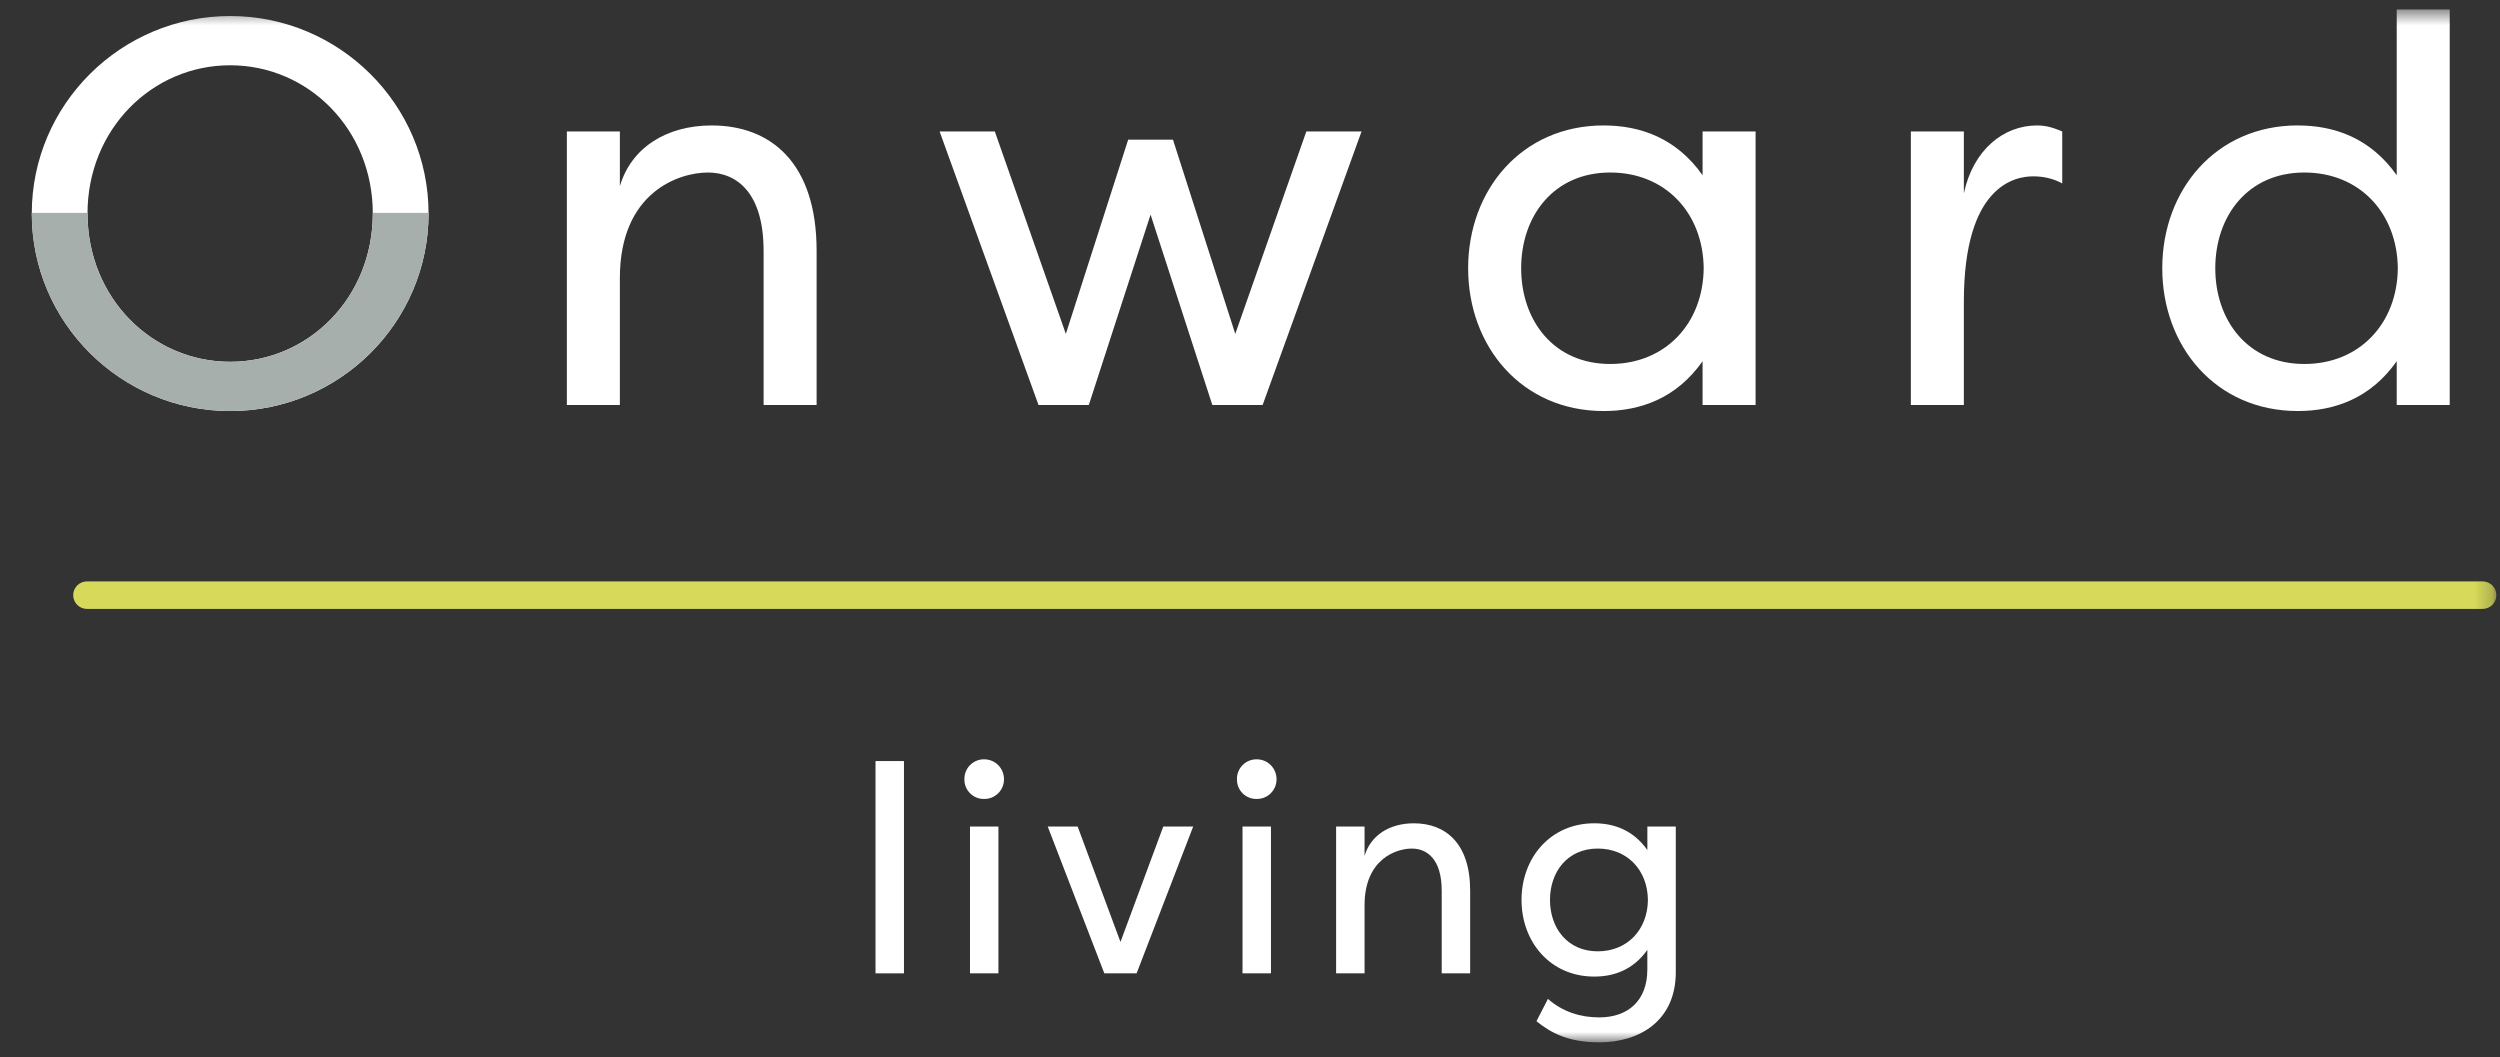 <?xml version="1.0" encoding="UTF-8"?>
<svg width="149px" height="63px" viewBox="0 0 149 63" version="1.1" xmlns="http://www.w3.org/2000/svg" xmlns:xlink="http://www.w3.org/1999/xlink">
    <rect x="0" y="0" width="149" height="63" fill="#333333" stroke="none"/>
    <title>8C52BFE7-B8BD-4071-828B-68BF71019933</title>
    <defs>
        <polygon id="path-1" points="0.395 0.564 148.782 0.564 148.782 62.124 0.395 62.124"></polygon>
        <polygon id="path-3" points="0.395 0.564 148.782 0.564 148.782 62.124 0.395 62.124"></polygon>
        <polygon id="path-5" points="0.395 0.564 148.782 0.564 148.782 62.124 0.395 62.124"></polygon>
        <polygon id="path-7" points="0.395 0.564 148.782 0.564 148.782 62.124 0.395 62.124"></polygon>
        <polygon id="path-9" points="0.395 0.564 148.782 0.564 148.782 62.124 0.395 62.124"></polygon>
        <polygon id="path-11" points="0.395 0.564 148.782 0.564 148.782 62.124 0.395 62.124"></polygon>
        <polygon id="path-13" points="0.395 0.564 148.782 0.564 148.782 62.124 0.395 62.124"></polygon>
        <polygon id="path-15" points="0.395 0.564 148.782 0.564 148.782 62.124 0.395 62.124"></polygon>
        <polygon id="path-17" points="0.395 0.564 148.782 0.564 148.782 62.124 0.395 62.124"></polygon>
        <polygon id="path-19" points="0.395 0.564 148.782 0.564 148.782 62.124 0.395 62.124"></polygon>
        <polygon id="path-21" points="0.395 0.564 148.782 0.564 148.782 62.124 0.395 62.124"></polygon>
        <polygon id="path-23" points="0.395 0.564 148.782 0.564 148.782 62.124 0.395 62.124"></polygon>
        <polygon id="path-25" points="0.395 0.564 148.782 0.564 148.782 62.124 0.395 62.124"></polygon>
        <polygon id="path-27" points="0.395 0.564 148.782 0.564 148.782 62.124 0.395 62.124"></polygon>
    </defs>
    <g id="Designs" stroke="none" stroke-width="1" fill="none" fill-rule="evenodd">
        <g id="Holding-page" transform="translate(-113, -1310)">
            <g id="OL-logo" transform="translate(113, 1310)">
                <g id="Fill-2411-Clipped">
                    <mask id="mask-2" fill="white">
                        <use xlink:href="#path-1"></use>
                    </mask>
                    <g id="path-1"></g>
                    <path d="M57.811,58.012 L59.506,58.012 L59.506,49.261 L57.811,49.261 L57.811,58.012 Z M58.65,45.255 C59.314,45.255 59.838,45.779 59.838,46.444 C59.84,46.759 59.715,47.06 59.492,47.281 C59.268,47.502 58.964,47.623 58.65,47.617 C58.337,47.623 58.036,47.501 57.815,47.28 C57.594,47.058 57.472,46.757 57.478,46.444 C57.472,46.13 57.592,45.826 57.813,45.602 C58.034,45.378 58.336,45.253 58.65,45.255 L58.65,45.255 Z" id="Fill-2411" fill="#FFFFFF" fill-rule="nonzero" mask="url(#mask-2)"></path>
                </g>
                <g id="Fill-2413-Clipped">
                    <mask id="mask-4" fill="white">
                        <use xlink:href="#path-3"></use>
                    </mask>
                    <g id="path-1"></g>
                    <polygon id="Fill-2413" fill="#FFFFFF" fill-rule="nonzero" mask="url(#mask-4)" points="67.741 58.012 65.818 58.012 62.444 49.262 64.228 49.262 66.78 56.139 69.331 49.262 71.114 49.262"></polygon>
                </g>
                <g id="Fill-2414-Clipped">
                    <mask id="mask-6" fill="white">
                        <use xlink:href="#path-5"></use>
                    </mask>
                    <g id="path-1"></g>
                    <path d="M74.054,58.012 L75.75,58.012 L75.75,49.261 L74.054,49.261 L74.054,58.012 Z M74.893,45.255 C75.557,45.255 76.082,45.779 76.082,46.444 C76.084,46.759 75.959,47.06 75.735,47.281 C75.511,47.502 75.208,47.623 74.893,47.617 C74.581,47.623 74.279,47.501 74.058,47.28 C73.837,47.058 73.716,46.757 73.722,46.444 C73.715,46.13 73.836,45.826 74.056,45.602 C74.277,45.378 74.579,45.253 74.893,45.255 L74.893,45.255 Z" id="Fill-2414" fill="#FFFFFF" fill-rule="nonzero" mask="url(#mask-6)"></path>
                </g>
                <g id="Fill-2415-Clipped">
                    <mask id="mask-8" fill="white">
                        <use xlink:href="#path-7"></use>
                    </mask>
                    <g id="path-1"></g>
                    <path d="M85.925,53.077 C85.925,51.222 85.068,50.575 84.142,50.575 C83.233,50.575 81.328,51.186 81.328,53.952 L81.328,58.012 L79.632,58.012 L79.632,49.262 L81.328,49.262 L81.328,51.012 C81.695,49.768 82.831,49.069 84.265,49.069 C86.153,49.069 87.621,50.259 87.621,53.077 L87.621,58.012 L85.926,58.012 L85.926,53.077 L85.925,53.077 Z" id="Fill-2415" fill="#FFFFFF" fill-rule="nonzero" mask="url(#mask-8)"></path>
                </g>
                <g id="Fill-2416-Clipped">
                    <mask id="mask-10" fill="white">
                        <use xlink:href="#path-9"></use>
                    </mask>
                    <g id="path-1"></g>
                    <path d="M95.228,50.574 C93.409,50.574 92.379,51.974 92.379,53.637 C92.379,55.299 93.409,56.699 95.228,56.699 C96.993,56.699 98.199,55.404 98.216,53.637 C98.199,51.868 96.993,50.574 95.228,50.574 Z M99.877,57.942 C99.877,60.846 97.71,62.124 95.314,62.124 C93.462,62.124 92.413,61.547 91.573,60.864 L92.257,59.534 C93.13,60.304 94.196,60.637 95.314,60.637 C97.011,60.637 98.181,59.657 98.181,57.784 L98.181,56.612 C97.343,57.802 96.188,58.204 95.017,58.204 C92.397,58.204 90.683,56.139 90.683,53.637 C90.683,51.134 92.397,49.068 95.017,49.068 C96.189,49.068 97.343,49.472 98.183,50.662 L98.183,49.262 L99.877,49.262 L99.877,57.942 Z" id="Fill-2416" fill="#FFFFFF" fill-rule="nonzero" mask="url(#mask-10)"></path>
                </g>
                <g id="Fill-2417-Clipped">
                    <mask id="mask-12" fill="white">
                        <use xlink:href="#path-11"></use>
                    </mask>
                    <g id="path-1"></g>
                    <path d="M147.963,36.291 L5.182,36.291 C4.729,36.291 4.362,35.924 4.362,35.471 C4.362,35.018 4.729,34.651 5.182,34.651 L147.963,34.651 C148.416,34.651 148.784,35.018 148.784,35.471 C148.784,35.924 148.416,36.291 147.963,36.291" id="Fill-2417" fill="#D6D959" fill-rule="nonzero" mask="url(#mask-12)"></path>
                </g>
                <g id="Fill-2418-Clipped">
                    <mask id="mask-14" fill="white">
                        <use xlink:href="#path-13"></use>
                    </mask>
                    <g id="path-1"></g>
                    <path d="M13.718,21.563 C18.376,21.563 22.219,17.749 22.219,12.727 C22.219,7.706 18.376,3.89 13.718,3.89 C9.06,3.89 5.216,7.706 5.216,12.727 C5.216,17.749 9.06,21.563 13.717,21.563 M13.717,0.955 C20.232,0.955 25.542,6.238 25.542,12.727 C25.542,19.216 20.233,24.498 13.718,24.498 C7.204,24.498 1.894,19.216 1.894,12.727 C1.893,6.238 7.202,0.955 13.718,0.955" id="Fill-2418" fill="#FFFFFF" fill-rule="nonzero" mask="url(#mask-14)"></path>
                </g>
                <g id="Fill-2419-Clipped">
                    <mask id="mask-16" fill="white">
                        <use xlink:href="#path-15"></use>
                    </mask>
                    <g id="path-1"></g>
                    <path d="M45.51,14.944 C45.51,11.488 43.915,10.282 42.189,10.282 C40.495,10.282 36.944,11.423 36.944,16.575 L36.944,24.139 L33.785,24.139 L33.785,7.836 L36.944,7.836 L36.944,11.096 C37.628,8.781 39.744,7.477 42.417,7.477 C45.933,7.477 48.67,9.695 48.67,14.944 L48.67,24.139 L45.511,24.139 L45.511,14.944 L45.51,14.944 Z" id="Fill-2419" fill="#FFFFFF" fill-rule="nonzero" mask="url(#mask-16)"></path>
                </g>
                <g id="Fill-2420-Clipped">
                    <mask id="mask-18" fill="white">
                        <use xlink:href="#path-17"></use>
                    </mask>
                    <g id="path-1"></g>
                    <polygon id="Fill-2420" fill="#FFFFFF" fill-rule="nonzero" mask="url(#mask-18)" points="67.239 8.325 69.909 8.325 73.622 19.901 77.857 7.836 81.147 7.836 75.252 24.139 72.255 24.139 68.574 12.792 64.893 24.139 61.896 24.139 56.001 7.836 59.291 7.836 63.524 19.901"></polygon>
                </g>
                <g id="Fill-2421-Clipped">
                    <mask id="mask-20" fill="white">
                        <use xlink:href="#path-19"></use>
                    </mask>
                    <g id="path-1"></g>
                    <path d="M95.971,10.282 C92.583,10.282 90.661,12.89 90.661,15.988 C90.661,19.085 92.583,21.693 95.969,21.693 C99.259,21.693 101.507,19.281 101.54,15.988 C101.507,12.695 99.259,10.282 95.971,10.282 M95.579,7.477 C97.76,7.477 99.911,8.228 101.474,10.445 L101.474,7.836 L104.633,7.836 L104.633,24.139 L101.474,24.139 L101.474,21.53 C99.911,23.747 97.76,24.498 95.579,24.498 C90.693,24.498 87.501,20.651 87.501,15.988 C87.501,11.324 90.693,7.476 95.579,7.476" id="Fill-2421" fill="#FFFFFF" fill-rule="nonzero" mask="url(#mask-20)"></path>
                </g>
                <g id="Fill-2422-Clipped">
                    <mask id="mask-22" fill="white">
                        <use xlink:href="#path-21"></use>
                    </mask>
                    <g id="path-1"></g>
                    <path d="M117.046,11.52 C117.6,8.944 119.391,7.477 121.411,7.477 C121.997,7.477 122.453,7.641 122.909,7.836 L122.909,10.933 C122.388,10.64 121.769,10.51 121.183,10.51 C120.108,10.51 117.046,11.031 117.046,17.977 L117.046,24.139 L113.887,24.139 L113.887,7.836 L117.046,7.836 L117.046,11.52 Z" id="Fill-2422" fill="#FFFFFF" fill-rule="nonzero" mask="url(#mask-22)"></path>
                </g>
                <g id="Fill-2423-Clipped">
                    <mask id="mask-24" fill="white">
                        <use xlink:href="#path-23"></use>
                    </mask>
                    <g id="path-1"></g>
                    <path d="M137.34,10.282 C133.952,10.282 132.031,12.89 132.031,15.988 C132.031,19.085 133.952,21.693 137.34,21.693 C140.629,21.693 142.877,19.281 142.91,15.988 C142.876,12.695 140.629,10.282 137.34,10.282 M136.948,7.477 C139.131,7.477 141.282,8.228 142.845,10.445 L142.845,0.563 L146.003,0.563 L146.003,24.138 L142.845,24.138 L142.845,21.529 C141.281,23.746 139.131,24.497 136.949,24.497 C132.064,24.497 128.871,20.649 128.871,15.987 C128.871,11.323 132.063,7.475 136.949,7.475" id="Fill-2423" fill="#FFFFFF" fill-rule="nonzero" mask="url(#mask-24)"></path>
                </g>
                <g id="Fill-2425-Clipped">
                    <mask id="mask-26" fill="white">
                        <use xlink:href="#path-25"></use>
                    </mask>
                    <g id="path-1"></g>
                    <path d="M13.718,24.498 C7.204,24.498 1.894,19.216 1.894,12.727 L1.894,12.687 L5.216,12.687 L5.216,12.727 C5.216,17.749 9.06,21.563 13.717,21.563 C18.376,21.563 22.219,17.749 22.219,12.727 L22.219,12.687 L25.542,12.687 L25.542,12.727 C25.542,19.216 20.233,24.498 13.718,24.498" id="Fill-2425" fill="#A7AFAD" fill-rule="nonzero" mask="url(#mask-26)"></path>
                </g>
                <g id="Fill-2410-Clipped">
                    <mask id="mask-28" fill="white">
                        <use xlink:href="#path-27"></use>
                    </mask>
                    <g id="path-1"></g>
                    <polygon id="Fill-2410" fill="#FFFFFF" fill-rule="nonzero" mask="url(#mask-28)" points="52.181 58.012 53.876 58.012 53.876 45.359 52.181 45.359"></polygon>
                </g>
            </g>
        </g>
    </g>
</svg>